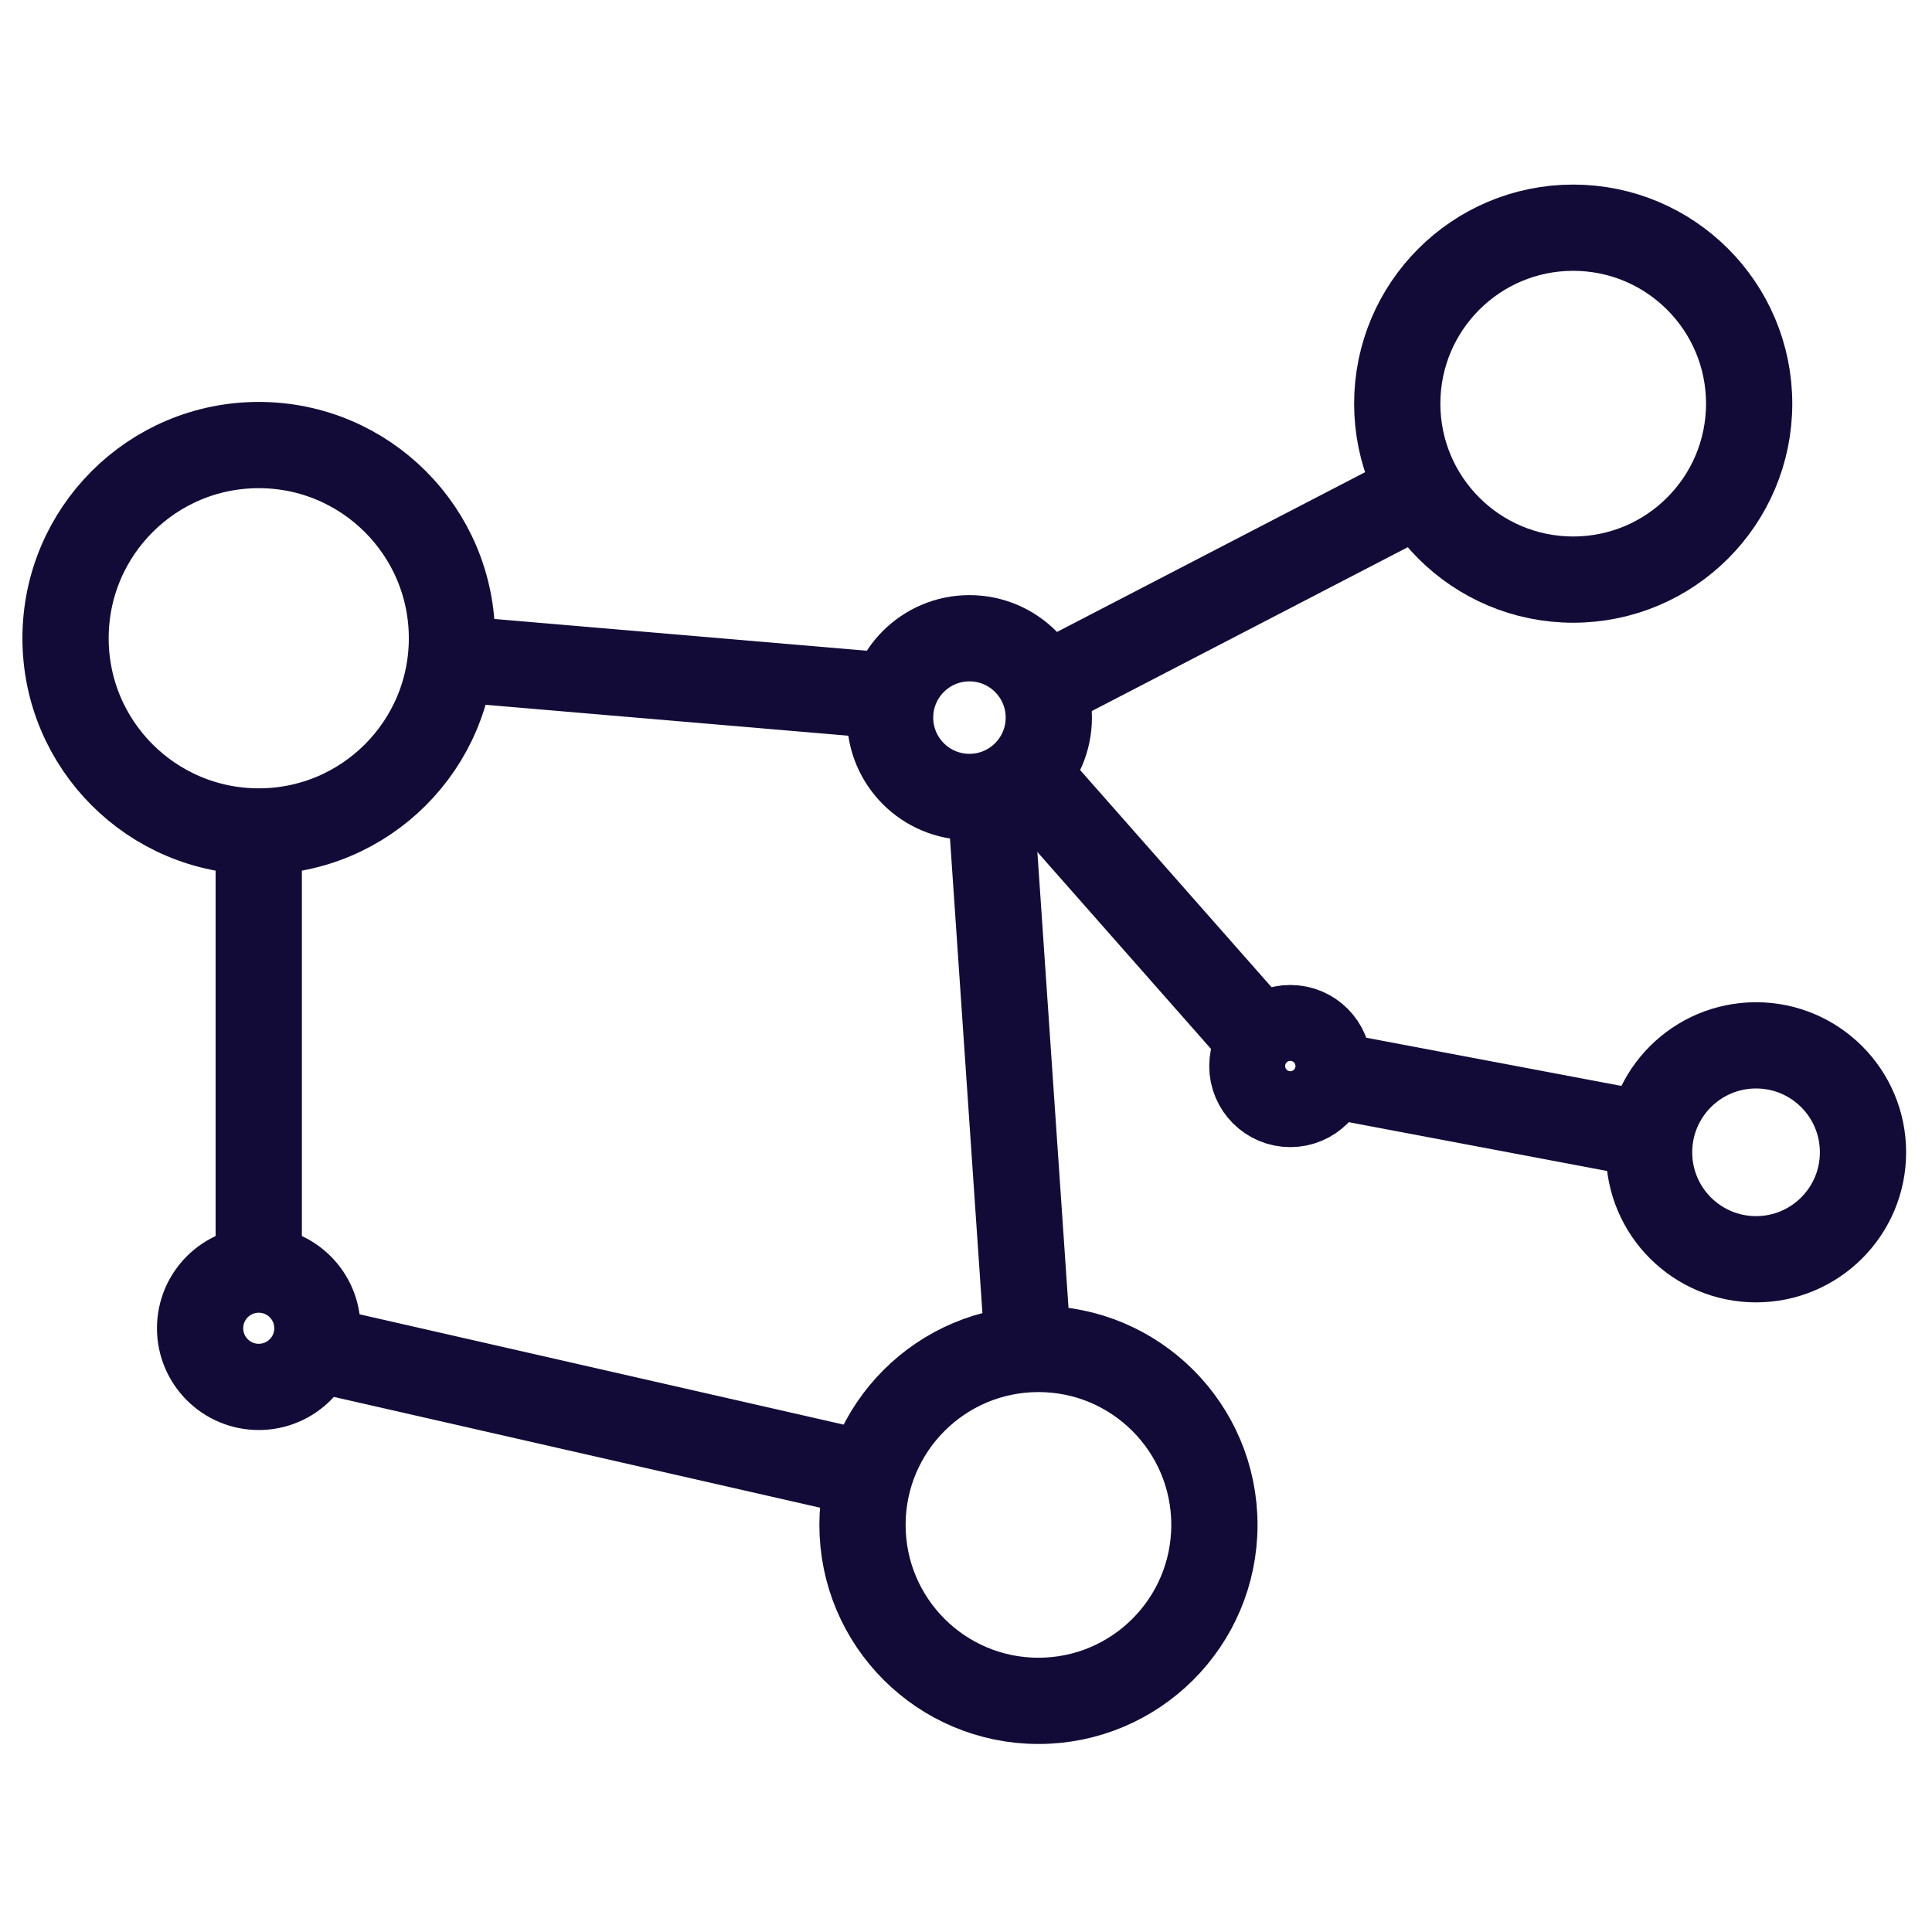 <?xml version="1.0" encoding="utf-8"?>
<!-- Generator: Adobe Illustrator 27.3.0, SVG Export Plug-In . SVG Version: 6.00 Build 0)  -->
<svg version="1.1" id="Calque_1" xmlns="http://www.w3.org/2000/svg" xmlns:xlink="http://www.w3.org/1999/xlink" x="0px" y="0px"
	 viewBox="0 0 56 56" style="enable-background:new 0 0 56 56;" xml:space="preserve">
<style type="text/css">
	.st0{fill:none;stroke:#130B37;stroke-width:2.5;stroke-miterlimit:10;}
</style>
<g>
	<circle class="st0" cx="50.9" cy="33.4" r="3.1"/>
	<circle class="st0" cx="28.1" cy="20.8" r="2.3"/>
	<circle class="st0" cx="7.5" cy="38.5" r="1.7"/>
	<circle class="st0" cx="37.4" cy="30.9" r="1.1"/>
	<circle class="st0" cx="7.5" cy="18.5" r="5.6"/>
	<circle class="st0" cx="45.6" cy="11.7" r="5.1"/>
	<circle class="st0" cx="30.1" cy="44.2" r="5.1"/>
	<line class="st0" x1="13.2" y1="19.1" x2="26.1" y2="20.2"/>
	<line class="st0" x1="41.1" y1="14.3" x2="30.3" y2="19.9"/>
	<line class="st0" x1="29.8" y1="39.1" x2="28.7" y2="23"/>
	<line class="st0" x1="47.8" y1="32.9" x2="38.8" y2="31.2"/>
	<line class="st0" x1="7.5" y1="36.8" x2="7.5" y2="24.1"/>
	<line class="st0" x1="25" y1="42.7" x2="9.2" y2="39.1"/>
	<line class="st0" x1="36.5" y1="30.1" x2="29.8" y2="22.5"/>
</g>
</svg>
